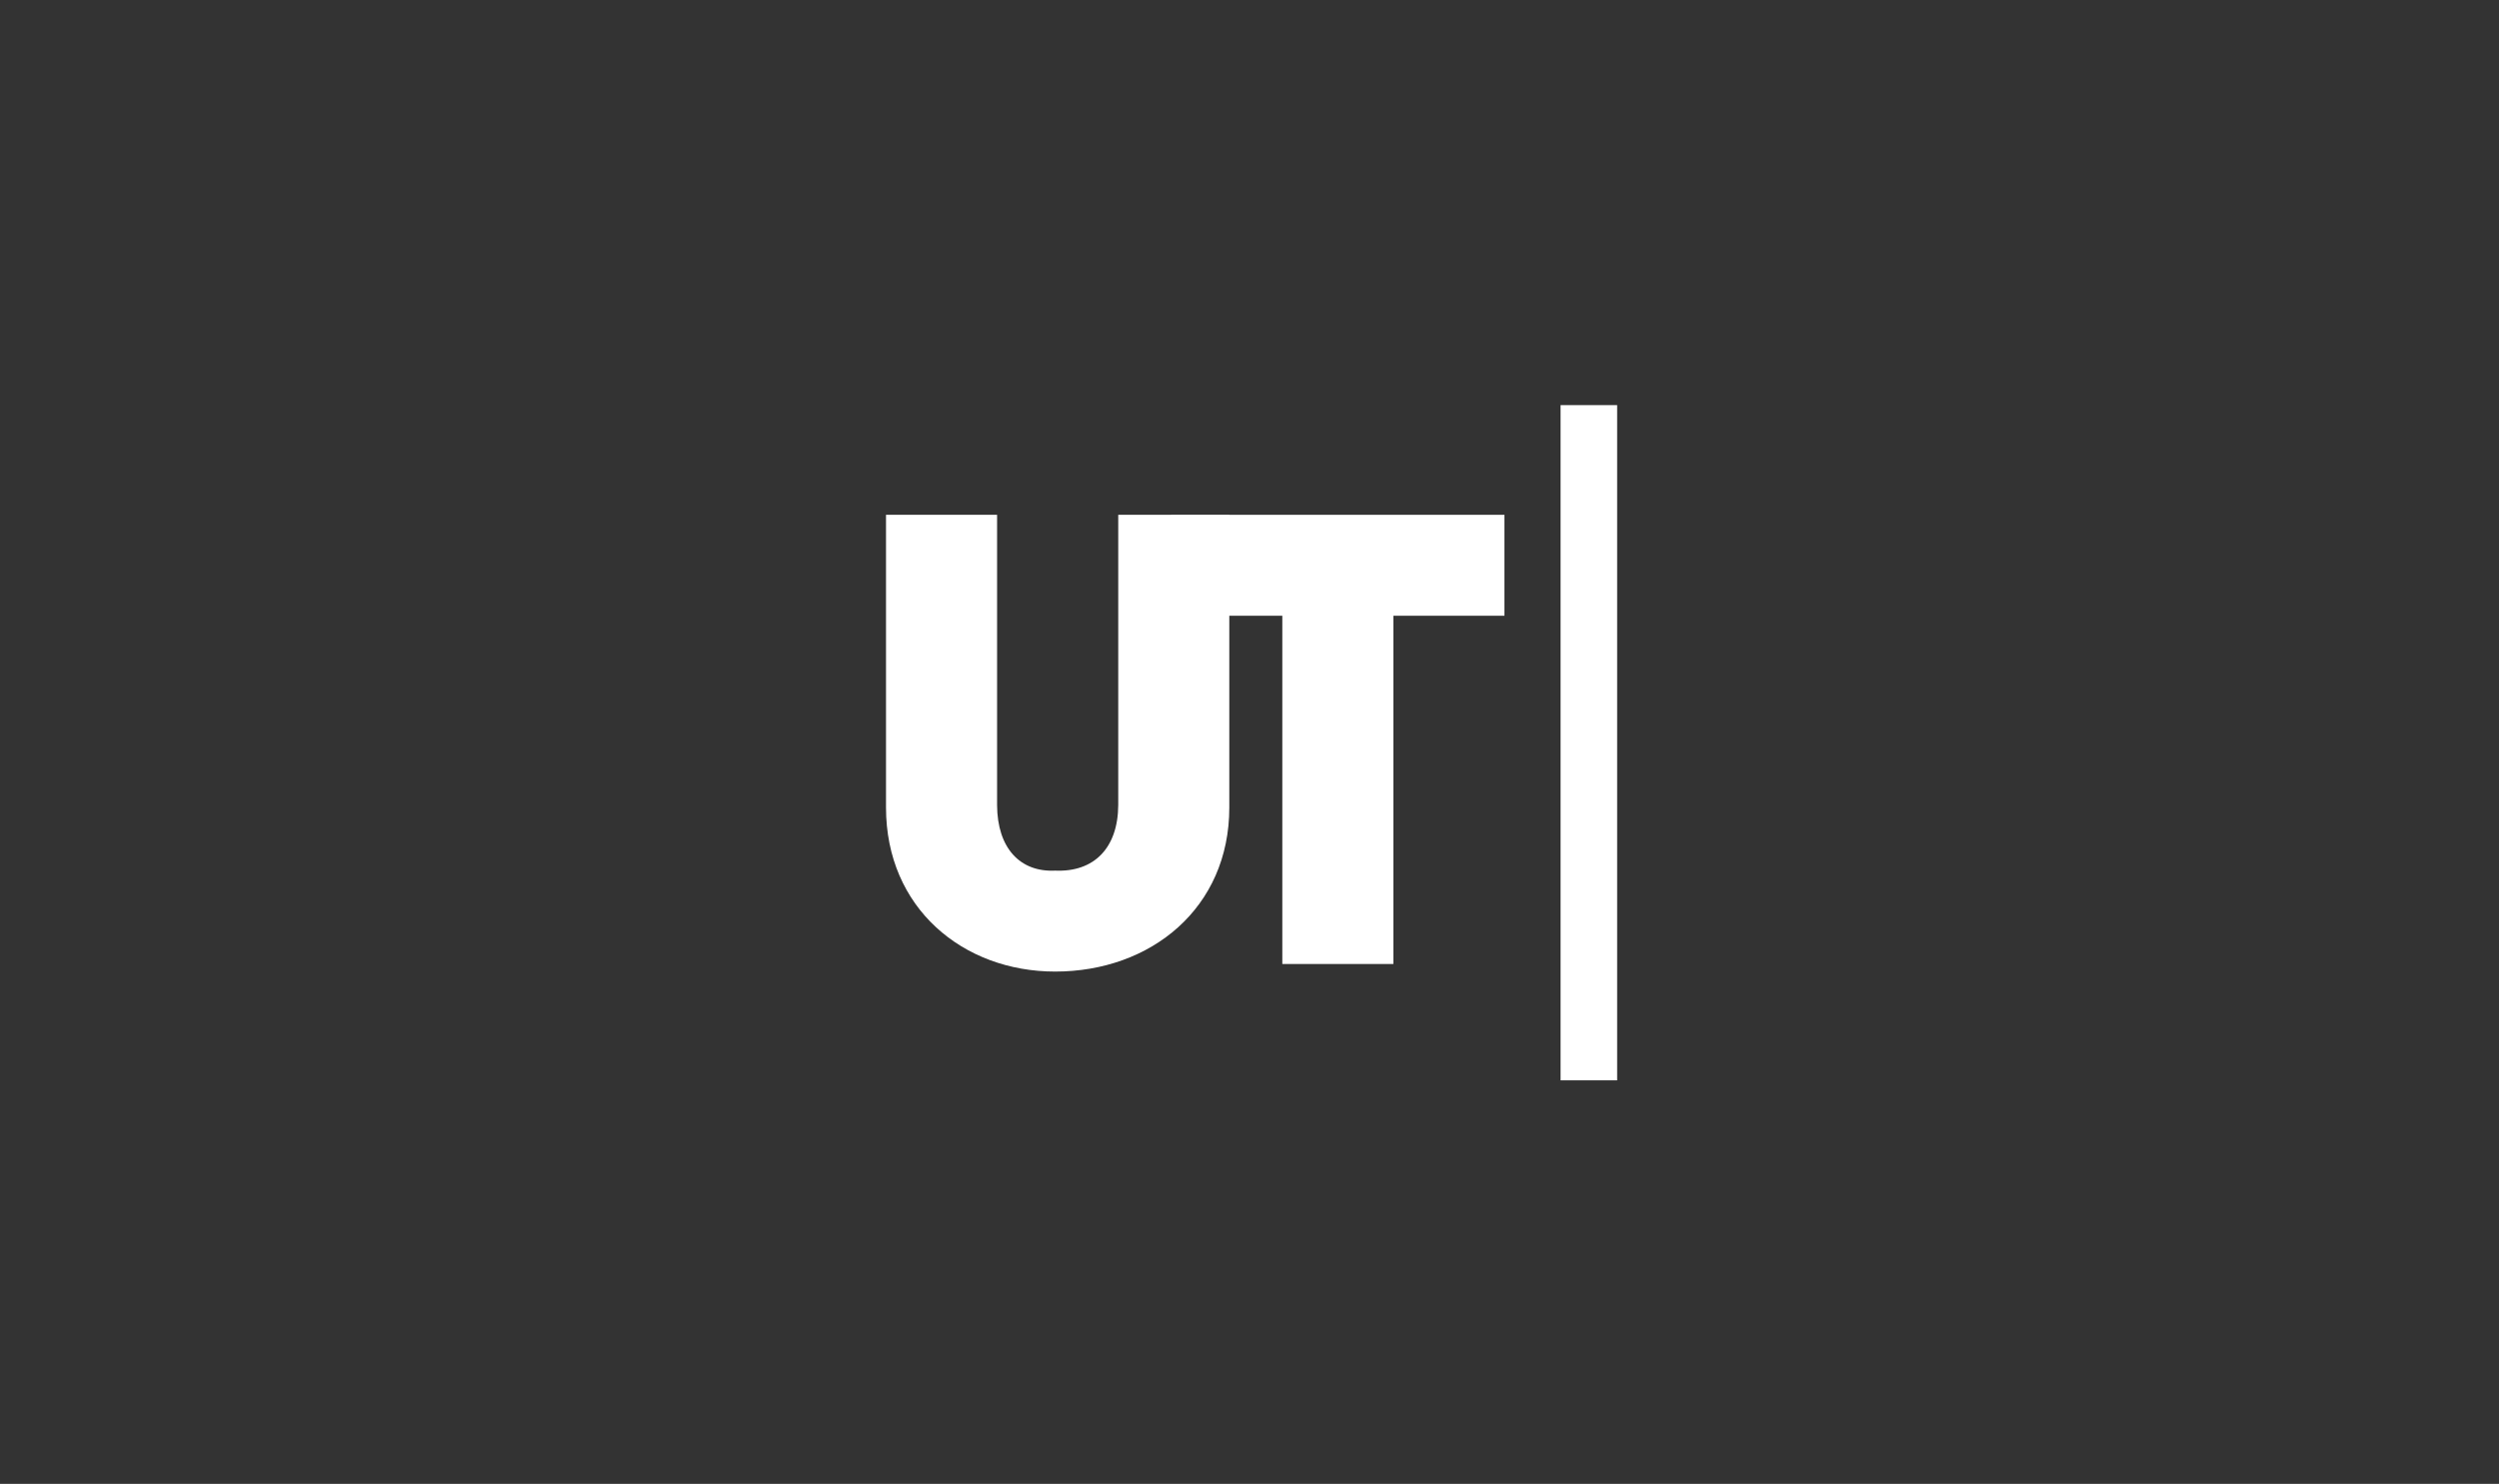 <?xml version="1.0" encoding="UTF-8" standalone="no"?>
<svg width="990px" height="588px" viewBox="0 0 990 588" version="1.1" xmlns="http://www.w3.org/2000/svg" xmlns:xlink="http://www.w3.org/1999/xlink" style="background: #FF0000;">
    <rect x="0" y="0" width="990" height="588" fill="#333333" stroke="none"/>
    <!-- Generator: Sketch 3.8.3 (29802) - http://www.bohemiancoding.com/sketch -->
    <title>LF-UT-2-ON_RED</title>
    <desc>Created with Sketch.</desc>
    <defs></defs>
    <g id="Page-1" stroke="none" stroke-width="1" fill="none" fill-rule="evenodd">
        <g id="LF-UT-2-ON_RED" fill="#FFFFFF">
            <g id="Page-1" transform="translate(350, 160)">
                <g id="Group-32" transform="translate(0.673, 0.233)">
                    <path d="M92.327,43.767 L92.327,158.767 C92.249,175.862 82.678,185.441 67.327,184.767 C53.466,185.441 44.393,175.862 44.327,158.767 L44.327,43.767 L0.327,43.767 L0.327,159.767 C0.327,199.557 30.798,224.767 67.327,224.767 C105.347,224.767 136.327,199.557 136.327,159.767 L136.327,43.767 L92.327,43.767 L92.327,43.767 Z" id="Fill-26"></path>
                    <polygon id="Fill-28" points="201.327 83.767 201.327 221.767 157.327 221.767 157.327 83.767 113.327 83.767 113.327 43.767 245.327 43.767 245.327 83.767"></polygon>
                    <polygon id="Fill-30" points="267.564 267.868 289.971 267.868 289.971 0.303 267.564 0.303"></polygon>
                </g>
            </g>
        </g>
    </g>
</svg>